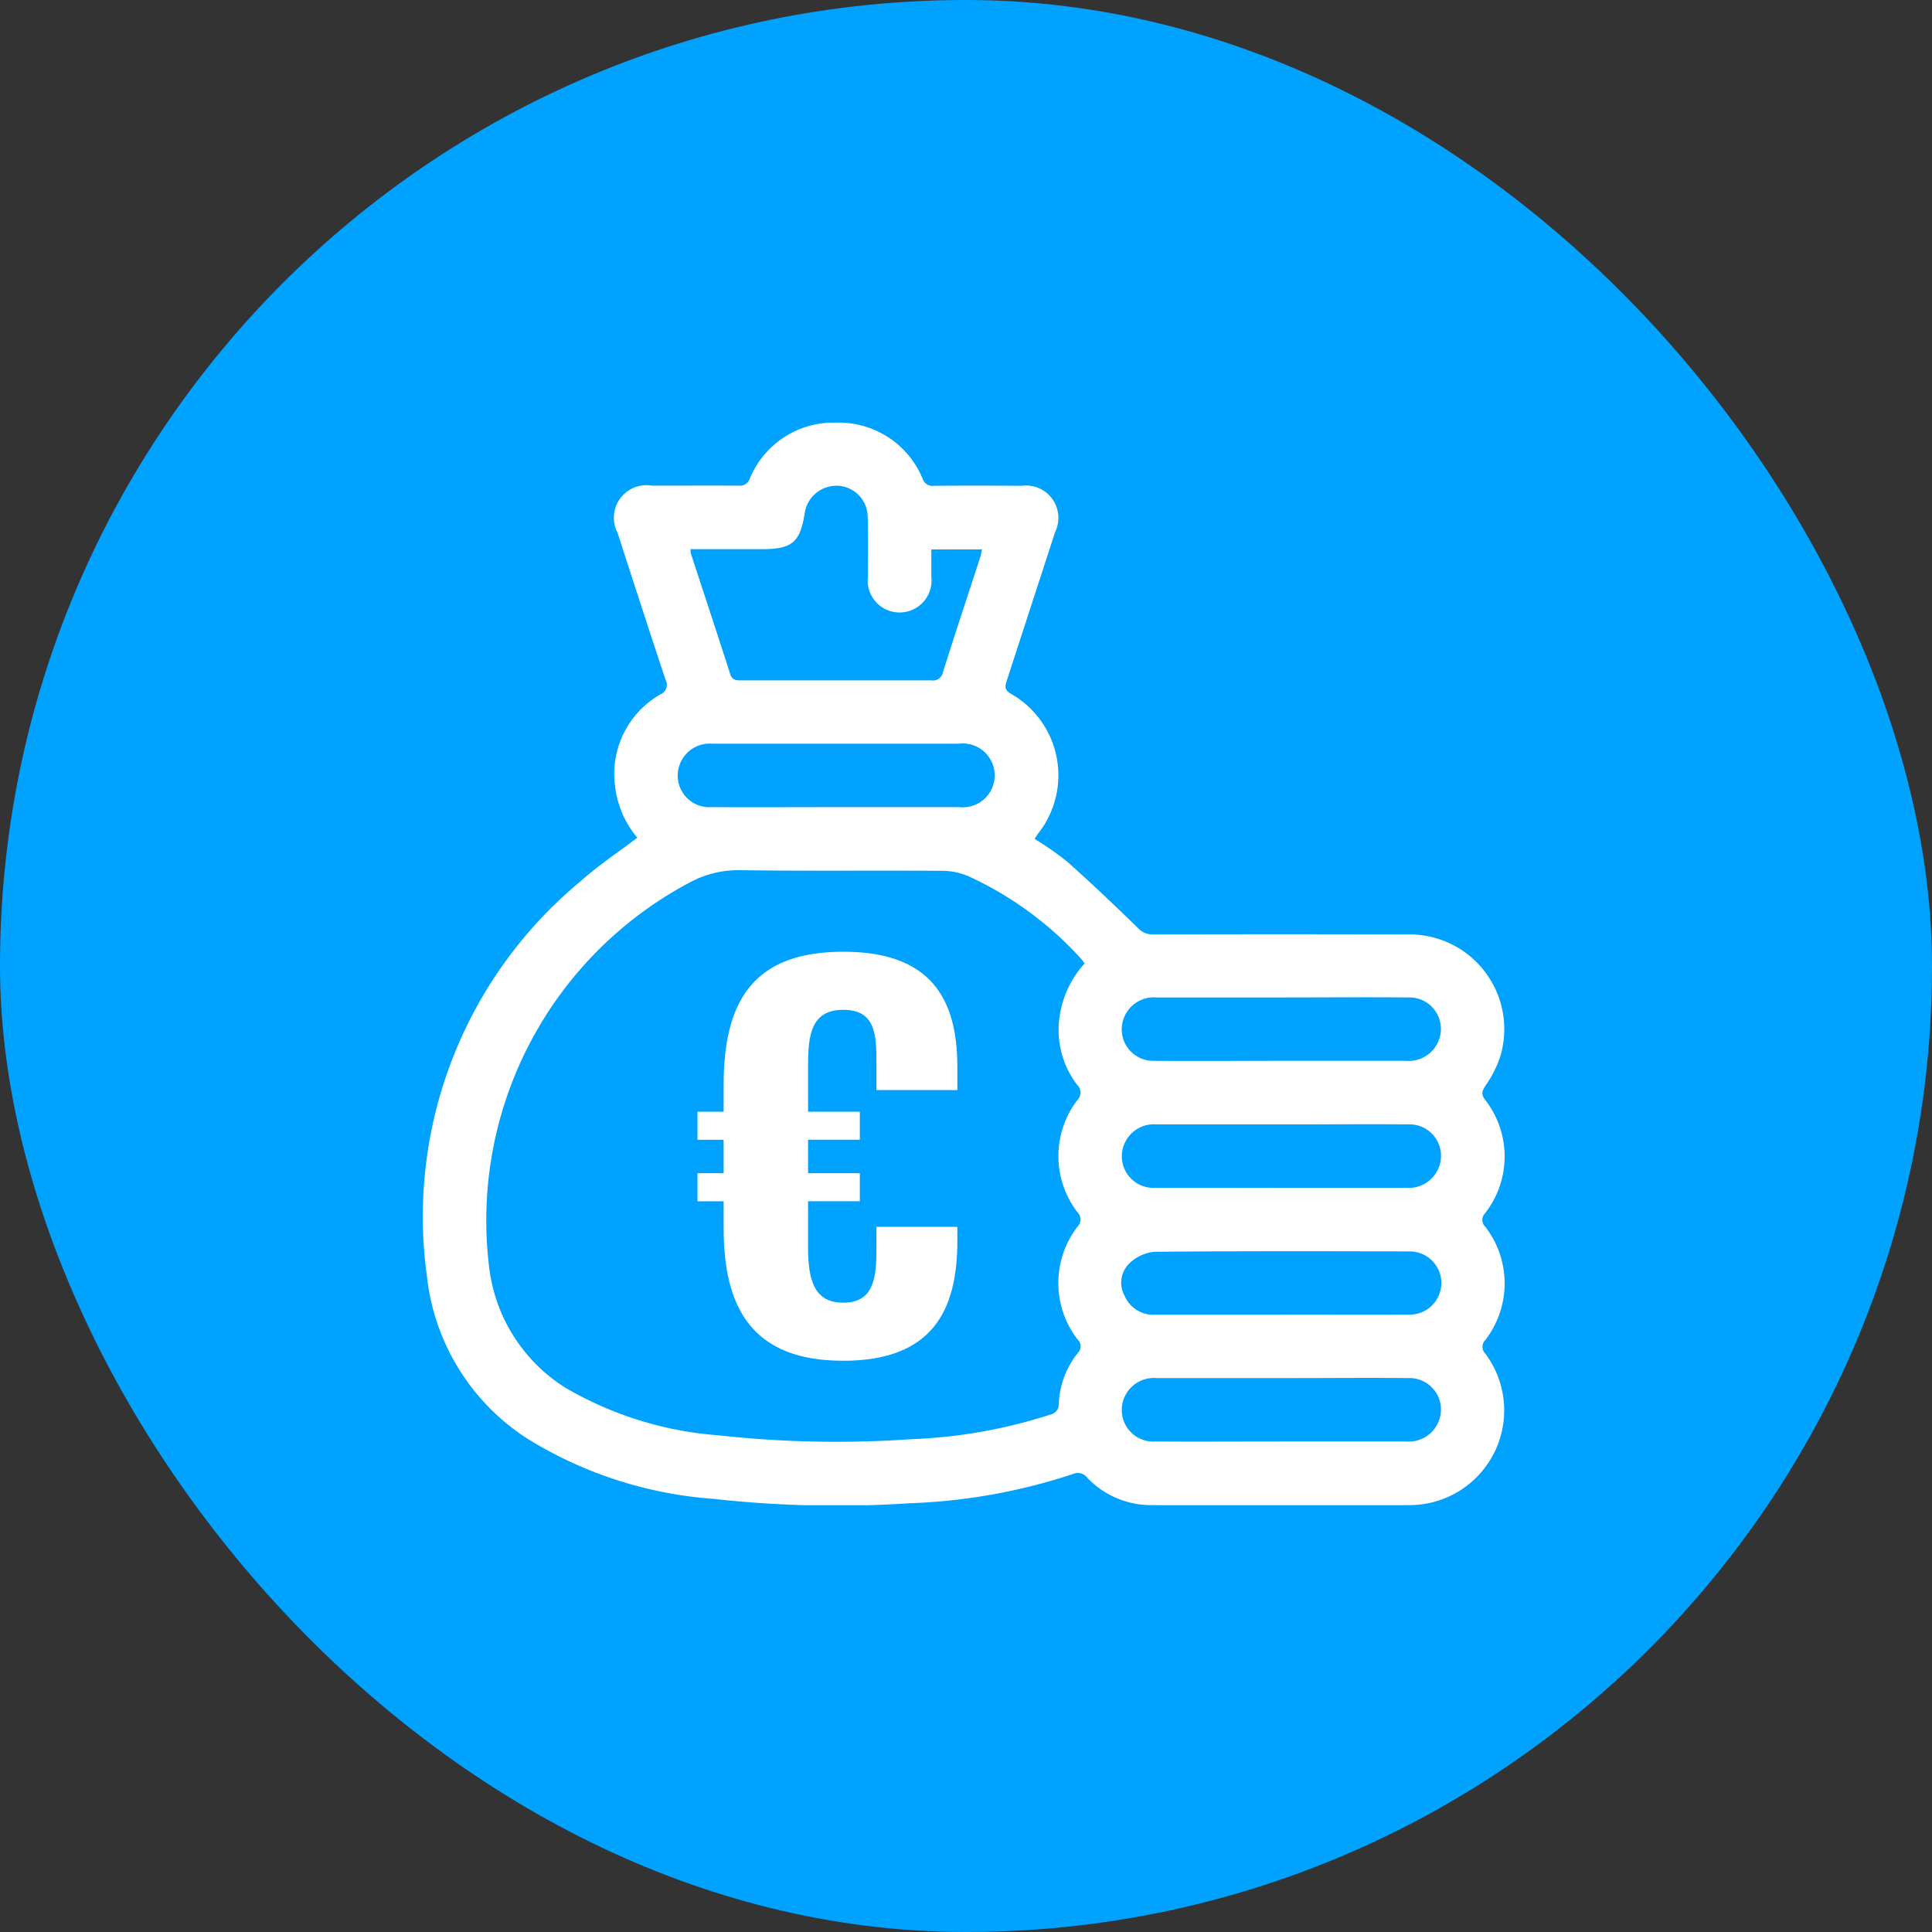 <svg xmlns="http://www.w3.org/2000/svg" xmlns:xlink="http://www.w3.org/1999/xlink" width="64" height="64" viewBox="0 0 64 64">
  <rect x="0" y="0" width="64" height="64" fill="#333333" stroke="none"/>
  <defs>
    <clipPath id="clip-path">
      <rect id="Rectangle_3460" data-name="Rectangle 3460" width="35.844" height="35.862" fill="#fff"/>
    </clipPath>
  </defs>
  <g id="soleni-royal-pdp-icon2-v2" transform="translate(-374 -1626)">
    <rect id="Rectangle_94" data-name="Rectangle 94" width="64" height="64" rx="32" transform="translate(374 1626)" fill="#00a2ff"/>
    <g id="soleni-royal-pdp-icon2" transform="translate(388 1640)">
      <g id="Group_1050" data-name="Group 1050" clip-path="url(#clip-path)">
        <path id="Path_16193" data-name="Path 16193" d="M7.112,13.748a3.2,3.2,0,0,1-.734-1.685A3.035,3.035,0,0,1,7.867,9.006a.35.35,0,0,0,.177-.5C7.506,6.894,6.984,5.275,6.46,3.656A1.08,1.08,0,0,1,7.6,2.087c.957,0,1.915-.006,2.872,0a.34.34,0,0,0,.365-.232A3,3,0,0,1,13.716,0a3,3,0,0,1,2.848,1.86.34.34,0,0,0,.366.232c.969-.009,1.938-.007,2.907,0a1.073,1.073,0,0,1,1.113,1.537q-.8,2.462-1.6,4.919c-.061.186-.08.3.127.426a3.108,3.108,0,0,1,.92,4.627c-.04.055-.075.113-.125.188a10.561,10.561,0,0,1,1.071.745c.8.712,1.577,1.451,2.348,2.2a.659.659,0,0,0,.509.221q4.185-.014,8.371,0a3.138,3.138,0,0,1,3.1,4.126,3.9,3.9,0,0,1-.469.891c-.107.168-.143.272-.01.454a3.05,3.05,0,0,1,0,3.766.317.317,0,0,0,.015.452,3.068,3.068,0,0,1,0,3.74.317.317,0,0,0-.007.452,3.138,3.138,0,0,1-2.5,5.022c-2.86.027-5.72.016-8.581,0a2.911,2.911,0,0,1-2.1-.905.392.392,0,0,0-.478-.125,19.327,19.327,0,0,1-5.422.969,36.979,36.979,0,0,1-6.5-.148,13.558,13.558,0,0,1-6.161-2,7.348,7.348,0,0,1-3.319-5.4A14.416,14.416,0,0,1,5.213,15.208c.585-.527,1.25-.965,1.9-1.46m14.816,4.165c-.048-.064-.079-.112-.117-.153a11.446,11.446,0,0,0-3.7-2.72,2.2,2.2,0,0,0-.866-.194c-2.253-.016-4.506.01-6.759-.021a3.38,3.38,0,0,0-1.661.419A12.667,12.667,0,0,0,2.215,28.064a5.474,5.474,0,0,0,2.513,3.905,11.766,11.766,0,0,0,5.063,1.576,35.773,35.773,0,0,0,6.4.129,16.984,16.984,0,0,0,4.6-.814.348.348,0,0,0,.283-.362,2.856,2.856,0,0,1,.627-1.675.309.309,0,0,0-.005-.452,3.06,3.06,0,0,1,0-3.739.336.336,0,0,0-.008-.481,3.057,3.057,0,0,1,0-3.71.352.352,0,0,0-.01-.51,3,3,0,0,1-.58-2.242,3.318,3.318,0,0,1,.835-1.778M16.851,4.2c0,.325,0,.615,0,.905a1.058,1.058,0,1,1-2.1-.009c0-.665.012-1.33-.008-1.994a1.038,1.038,0,0,0-1.009-1.012A1.062,1.062,0,0,0,12.657,3c-.154.966-.42,1.191-1.41,1.191H8.876a.725.725,0,0,0,.009.14c.433,1.328.874,2.654,1.3,3.986.068.215.191.22.363.22q3.149,0,6.3,0a.338.338,0,0,0,.391-.281c.4-1.266.818-2.525,1.229-3.787.027-.083.042-.17.066-.27ZM28.444,19.041c-1.378,0-2.755,0-4.133,0a1.06,1.06,0,0,0-1.067.646,1.042,1.042,0,0,0,1,1.453c1.389.012,2.779,0,4.168,0s2.779,0,4.168,0a1.06,1.06,0,0,0,1.067-.646,1.042,1.042,0,0,0-1-1.453c-1.4-.012-2.8,0-4.2,0m-.033,6.305c1.389,0,2.779,0,4.168,0a1.062,1.062,0,0,0,1.068-.645,1.042,1.042,0,0,0-1-1.455c-1.284-.013-2.569,0-3.853,0-1.494,0-2.989,0-4.483,0a1.062,1.062,0,0,0-1.068.645,1.047,1.047,0,0,0,1.033,1.456c1.378.008,2.755,0,4.133,0m.015,4.2c1.413,0,2.826.007,4.238,0a1.047,1.047,0,1,0,.005-2.093c-2.814-.008-5.628-.014-8.441.013a1.375,1.375,0,0,0-.816.383.888.888,0,0,0-.16,1.071,1.029,1.029,0,0,0,1.006.629q2.084,0,4.168,0m-.015,4.2c1.389,0,2.779,0,4.168,0a1.062,1.062,0,0,0,1.068-.645,1.042,1.042,0,0,0-1-1.455c-1.284-.013-2.568,0-3.853,0-1.494,0-2.989,0-4.483,0a1.062,1.062,0,0,0-1.068.645,1.047,1.047,0,0,0,1.033,1.456c1.378.008,2.755,0,4.133,0M13.7,12.735q2.031,0,4.063,0a1.058,1.058,0,1,0,0-2.1c-1.191,0-2.382,0-3.573,0-1.53,0-3.059,0-4.589,0a1.059,1.059,0,0,0-1.067.645,1.047,1.047,0,0,0,1.033,1.456c1.378.008,2.755,0,4.133,0" transform="translate(0 0.001)" fill="#fff"/>
        <path id="Path_16194" data-name="Path 16194" d="M130.845,259.357v-.881h-.866v-.929h.866v-1.109h-.866v-.929h.866v-.881c0-2.723.933-4.419,3.963-4.419,2.881,0,3.78,1.533,3.78,3.816v.766h-2.681v-.881c0-.929-.017-1.777-1.1-1.777s-1.165.881-1.165,1.859v1.516h1.715v.929h-1.715v1.109h1.715v.929h-1.715v1.517c0,1.125.216,1.843,1.165,1.843,1.049,0,1.1-.881,1.1-1.843v-.669h2.681v.473c0,2.3-.833,3.963-3.78,3.963-3.03,0-3.963-1.761-3.963-4.4" transform="translate(-120.874 -232.682)" fill="#fff"/>
      </g>
    </g>
  </g>
</svg>

